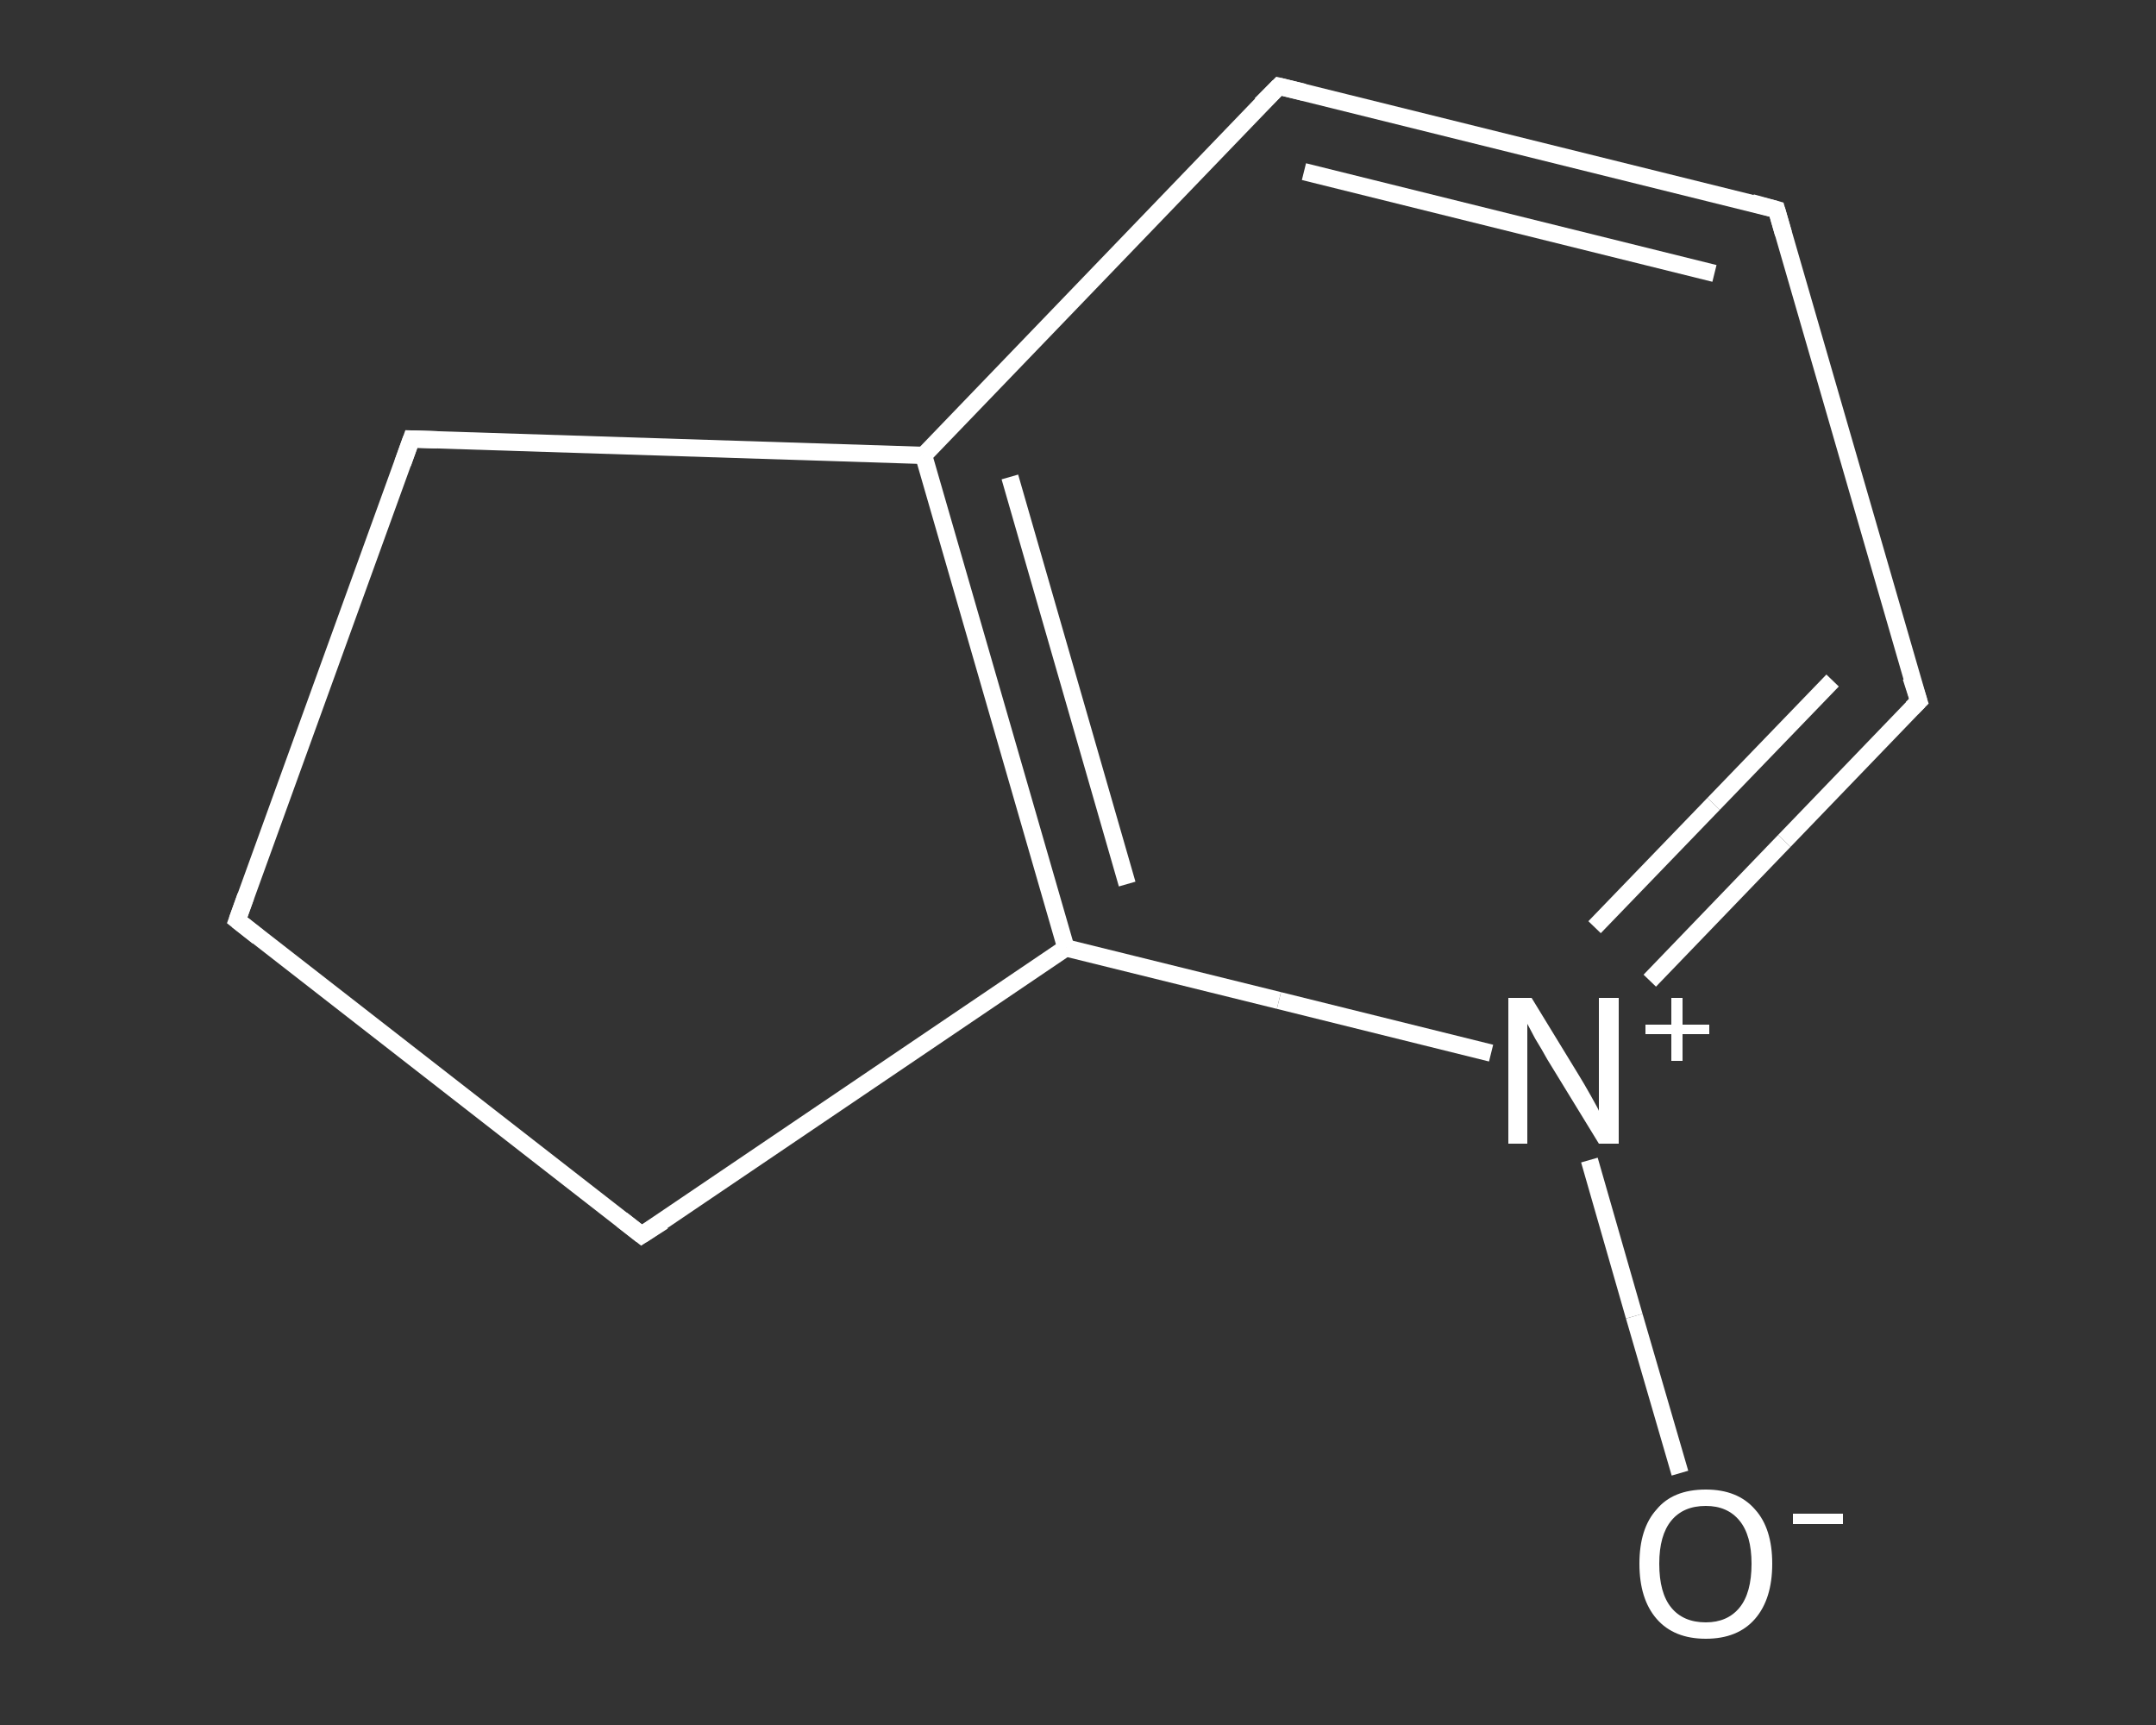 <?xml version='1.0' encoding='iso-8859-1'?>
<svg version='1.1' baseProfile='full'
              xmlns='http://www.w3.org/2000/svg'
                      xmlns:rdkit='http://www.rdkit.org/xml'
                      xmlns:xlink='http://www.w3.org/1999/xlink'
                  xml:space='preserve'
width='250px' height='200px' viewBox='0 0 250 200'>
<rect x="0" y="0" width="250" height="200" fill="#333333" stroke="none"/>
<!-- END OF HEADER -->
<rect style='opacity:1.0;fill:transparent;stroke:none' width='250.0' height='200.0' x='0.0' y='0.0'> </rect>
<path class='bond-0 atom-0 atom-1' d='M 194.8,170.8 L 189.5,152.6' style='fill:none;fill-rule:evenodd;stroke:#FFFFFF;stroke-width:2.0px;stroke-linecap:butt;stroke-linejoin:miter;stroke-opacity:1' />
<path class='bond-0 atom-0 atom-1' d='M 189.5,152.6 L 184.3,134.5' style='fill:none;fill-rule:evenodd;stroke:#FFFFFF;stroke-width:2.0px;stroke-linecap:butt;stroke-linejoin:miter;stroke-opacity:1' />
<path class='bond-1 atom-1 atom-2' d='M 191.3,113.7 L 206.9,97.5' style='fill:none;fill-rule:evenodd;stroke:#FFFFFF;stroke-width:2.0px;stroke-linecap:butt;stroke-linejoin:miter;stroke-opacity:1' />
<path class='bond-1 atom-1 atom-2' d='M 206.9,97.5 L 222.5,81.3' style='fill:none;fill-rule:evenodd;stroke:#FFFFFF;stroke-width:2.0px;stroke-linecap:butt;stroke-linejoin:miter;stroke-opacity:1' />
<path class='bond-1 atom-1 atom-2' d='M 184.9,107.5 L 198.7,93.2' style='fill:none;fill-rule:evenodd;stroke:#FFFFFF;stroke-width:2.0px;stroke-linecap:butt;stroke-linejoin:miter;stroke-opacity:1' />
<path class='bond-1 atom-1 atom-2' d='M 198.7,93.2 L 212.5,78.9' style='fill:none;fill-rule:evenodd;stroke:#FFFFFF;stroke-width:2.0px;stroke-linecap:butt;stroke-linejoin:miter;stroke-opacity:1' />
<path class='bond-2 atom-2 atom-3' d='M 222.5,81.3 L 206.0,24.3' style='fill:none;fill-rule:evenodd;stroke:#FFFFFF;stroke-width:2.0px;stroke-linecap:butt;stroke-linejoin:miter;stroke-opacity:1' />
<path class='bond-3 atom-3 atom-4' d='M 206.0,24.3 L 148.3,10.0' style='fill:none;fill-rule:evenodd;stroke:#FFFFFF;stroke-width:2.0px;stroke-linecap:butt;stroke-linejoin:miter;stroke-opacity:1' />
<path class='bond-3 atom-3 atom-4' d='M 198.8,31.7 L 151.2,19.9' style='fill:none;fill-rule:evenodd;stroke:#FFFFFF;stroke-width:2.0px;stroke-linecap:butt;stroke-linejoin:miter;stroke-opacity:1' />
<path class='bond-4 atom-4 atom-5' d='M 148.3,10.0 L 107.1,52.8' style='fill:none;fill-rule:evenodd;stroke:#FFFFFF;stroke-width:2.0px;stroke-linecap:butt;stroke-linejoin:miter;stroke-opacity:1' />
<path class='bond-5 atom-5 atom-6' d='M 107.1,52.8 L 123.6,109.9' style='fill:none;fill-rule:evenodd;stroke:#FFFFFF;stroke-width:2.0px;stroke-linecap:butt;stroke-linejoin:miter;stroke-opacity:1' />
<path class='bond-5 atom-5 atom-6' d='M 117.1,55.3 L 130.7,102.5' style='fill:none;fill-rule:evenodd;stroke:#FFFFFF;stroke-width:2.0px;stroke-linecap:butt;stroke-linejoin:miter;stroke-opacity:1' />
<path class='bond-6 atom-6 atom-7' d='M 123.6,109.9 L 74.4,143.2' style='fill:none;fill-rule:evenodd;stroke:#FFFFFF;stroke-width:2.0px;stroke-linecap:butt;stroke-linejoin:miter;stroke-opacity:1' />
<path class='bond-7 atom-7 atom-8' d='M 74.4,143.2 L 27.5,106.7' style='fill:none;fill-rule:evenodd;stroke:#FFFFFF;stroke-width:2.0px;stroke-linecap:butt;stroke-linejoin:miter;stroke-opacity:1' />
<path class='bond-8 atom-8 atom-9' d='M 27.5,106.7 L 47.7,50.9' style='fill:none;fill-rule:evenodd;stroke:#FFFFFF;stroke-width:2.0px;stroke-linecap:butt;stroke-linejoin:miter;stroke-opacity:1' />
<path class='bond-9 atom-6 atom-1' d='M 123.6,109.9 L 148.3,116.0' style='fill:none;fill-rule:evenodd;stroke:#FFFFFF;stroke-width:2.0px;stroke-linecap:butt;stroke-linejoin:miter;stroke-opacity:1' />
<path class='bond-9 atom-6 atom-1' d='M 148.3,116.0 L 172.9,122.1' style='fill:none;fill-rule:evenodd;stroke:#FFFFFF;stroke-width:2.0px;stroke-linecap:butt;stroke-linejoin:miter;stroke-opacity:1' />
<path class='bond-10 atom-9 atom-5' d='M 47.7,50.9 L 107.1,52.8' style='fill:none;fill-rule:evenodd;stroke:#FFFFFF;stroke-width:2.0px;stroke-linecap:butt;stroke-linejoin:miter;stroke-opacity:1' />
<path d='M 221.7,82.1 L 222.5,81.3 L 221.6,78.5' style='fill:none;stroke:#FFFFFF;stroke-width:2.0px;stroke-linecap:butt;stroke-linejoin:miter;stroke-opacity:1;' />
<path d='M 206.8,27.1 L 206.0,24.3 L 203.1,23.5' style='fill:none;stroke:#FFFFFF;stroke-width:2.0px;stroke-linecap:butt;stroke-linejoin:miter;stroke-opacity:1;' />
<path d='M 151.2,10.7 L 148.3,10.0 L 146.2,12.1' style='fill:none;stroke:#FFFFFF;stroke-width:2.0px;stroke-linecap:butt;stroke-linejoin:miter;stroke-opacity:1;' />
<path d='M 76.9,141.6 L 74.4,143.2 L 72.1,141.4' style='fill:none;stroke:#FFFFFF;stroke-width:2.0px;stroke-linecap:butt;stroke-linejoin:miter;stroke-opacity:1;' />
<path d='M 29.9,108.6 L 27.5,106.7 L 28.5,103.9' style='fill:none;stroke:#FFFFFF;stroke-width:2.0px;stroke-linecap:butt;stroke-linejoin:miter;stroke-opacity:1;' />
<path d='M 46.7,53.7 L 47.7,50.9 L 50.7,51.0' style='fill:none;stroke:#FFFFFF;stroke-width:2.0px;stroke-linecap:butt;stroke-linejoin:miter;stroke-opacity:1;' />
<path class='atom-0' d='M 190.1 181.3
Q 190.1 177.2, 192.1 175.0
Q 194.0 172.7, 197.8 172.7
Q 201.5 172.7, 203.5 175.0
Q 205.5 177.2, 205.5 181.3
Q 205.5 185.4, 203.5 187.7
Q 201.5 190.0, 197.8 190.0
Q 194.1 190.0, 192.1 187.7
Q 190.1 185.4, 190.1 181.3
M 197.8 188.1
Q 200.3 188.1, 201.7 186.4
Q 203.1 184.7, 203.1 181.3
Q 203.1 178.0, 201.7 176.3
Q 200.3 174.6, 197.8 174.6
Q 195.2 174.6, 193.8 176.3
Q 192.4 178.0, 192.4 181.3
Q 192.4 184.7, 193.8 186.4
Q 195.2 188.1, 197.8 188.1
' fill='#FFFFFF'/>
<path class='atom-0' d='M 207.9 175.5
L 213.7 175.5
L 213.7 176.7
L 207.9 176.7
L 207.9 175.5
' fill='#FFFFFF'/>
<path class='atom-1' d='M 177.6 115.7
L 183.1 124.7
Q 183.6 125.5, 184.5 127.1
Q 185.4 128.7, 185.4 128.8
L 185.4 115.7
L 187.7 115.7
L 187.7 132.6
L 185.4 132.6
L 179.4 122.8
Q 178.8 121.7, 178.0 120.4
Q 177.3 119.1, 177.1 118.7
L 177.1 132.6
L 174.9 132.6
L 174.9 115.7
L 177.6 115.7
' fill='#FFFFFF'/>
<path class='atom-1' d='M 190.8 118.8
L 193.8 118.8
L 193.8 115.7
L 195.1 115.7
L 195.1 118.8
L 198.2 118.8
L 198.2 119.9
L 195.1 119.9
L 195.1 123.0
L 193.8 123.0
L 193.8 119.9
L 190.8 119.9
L 190.8 118.8
' fill='#FFFFFF'/>
</svg>

